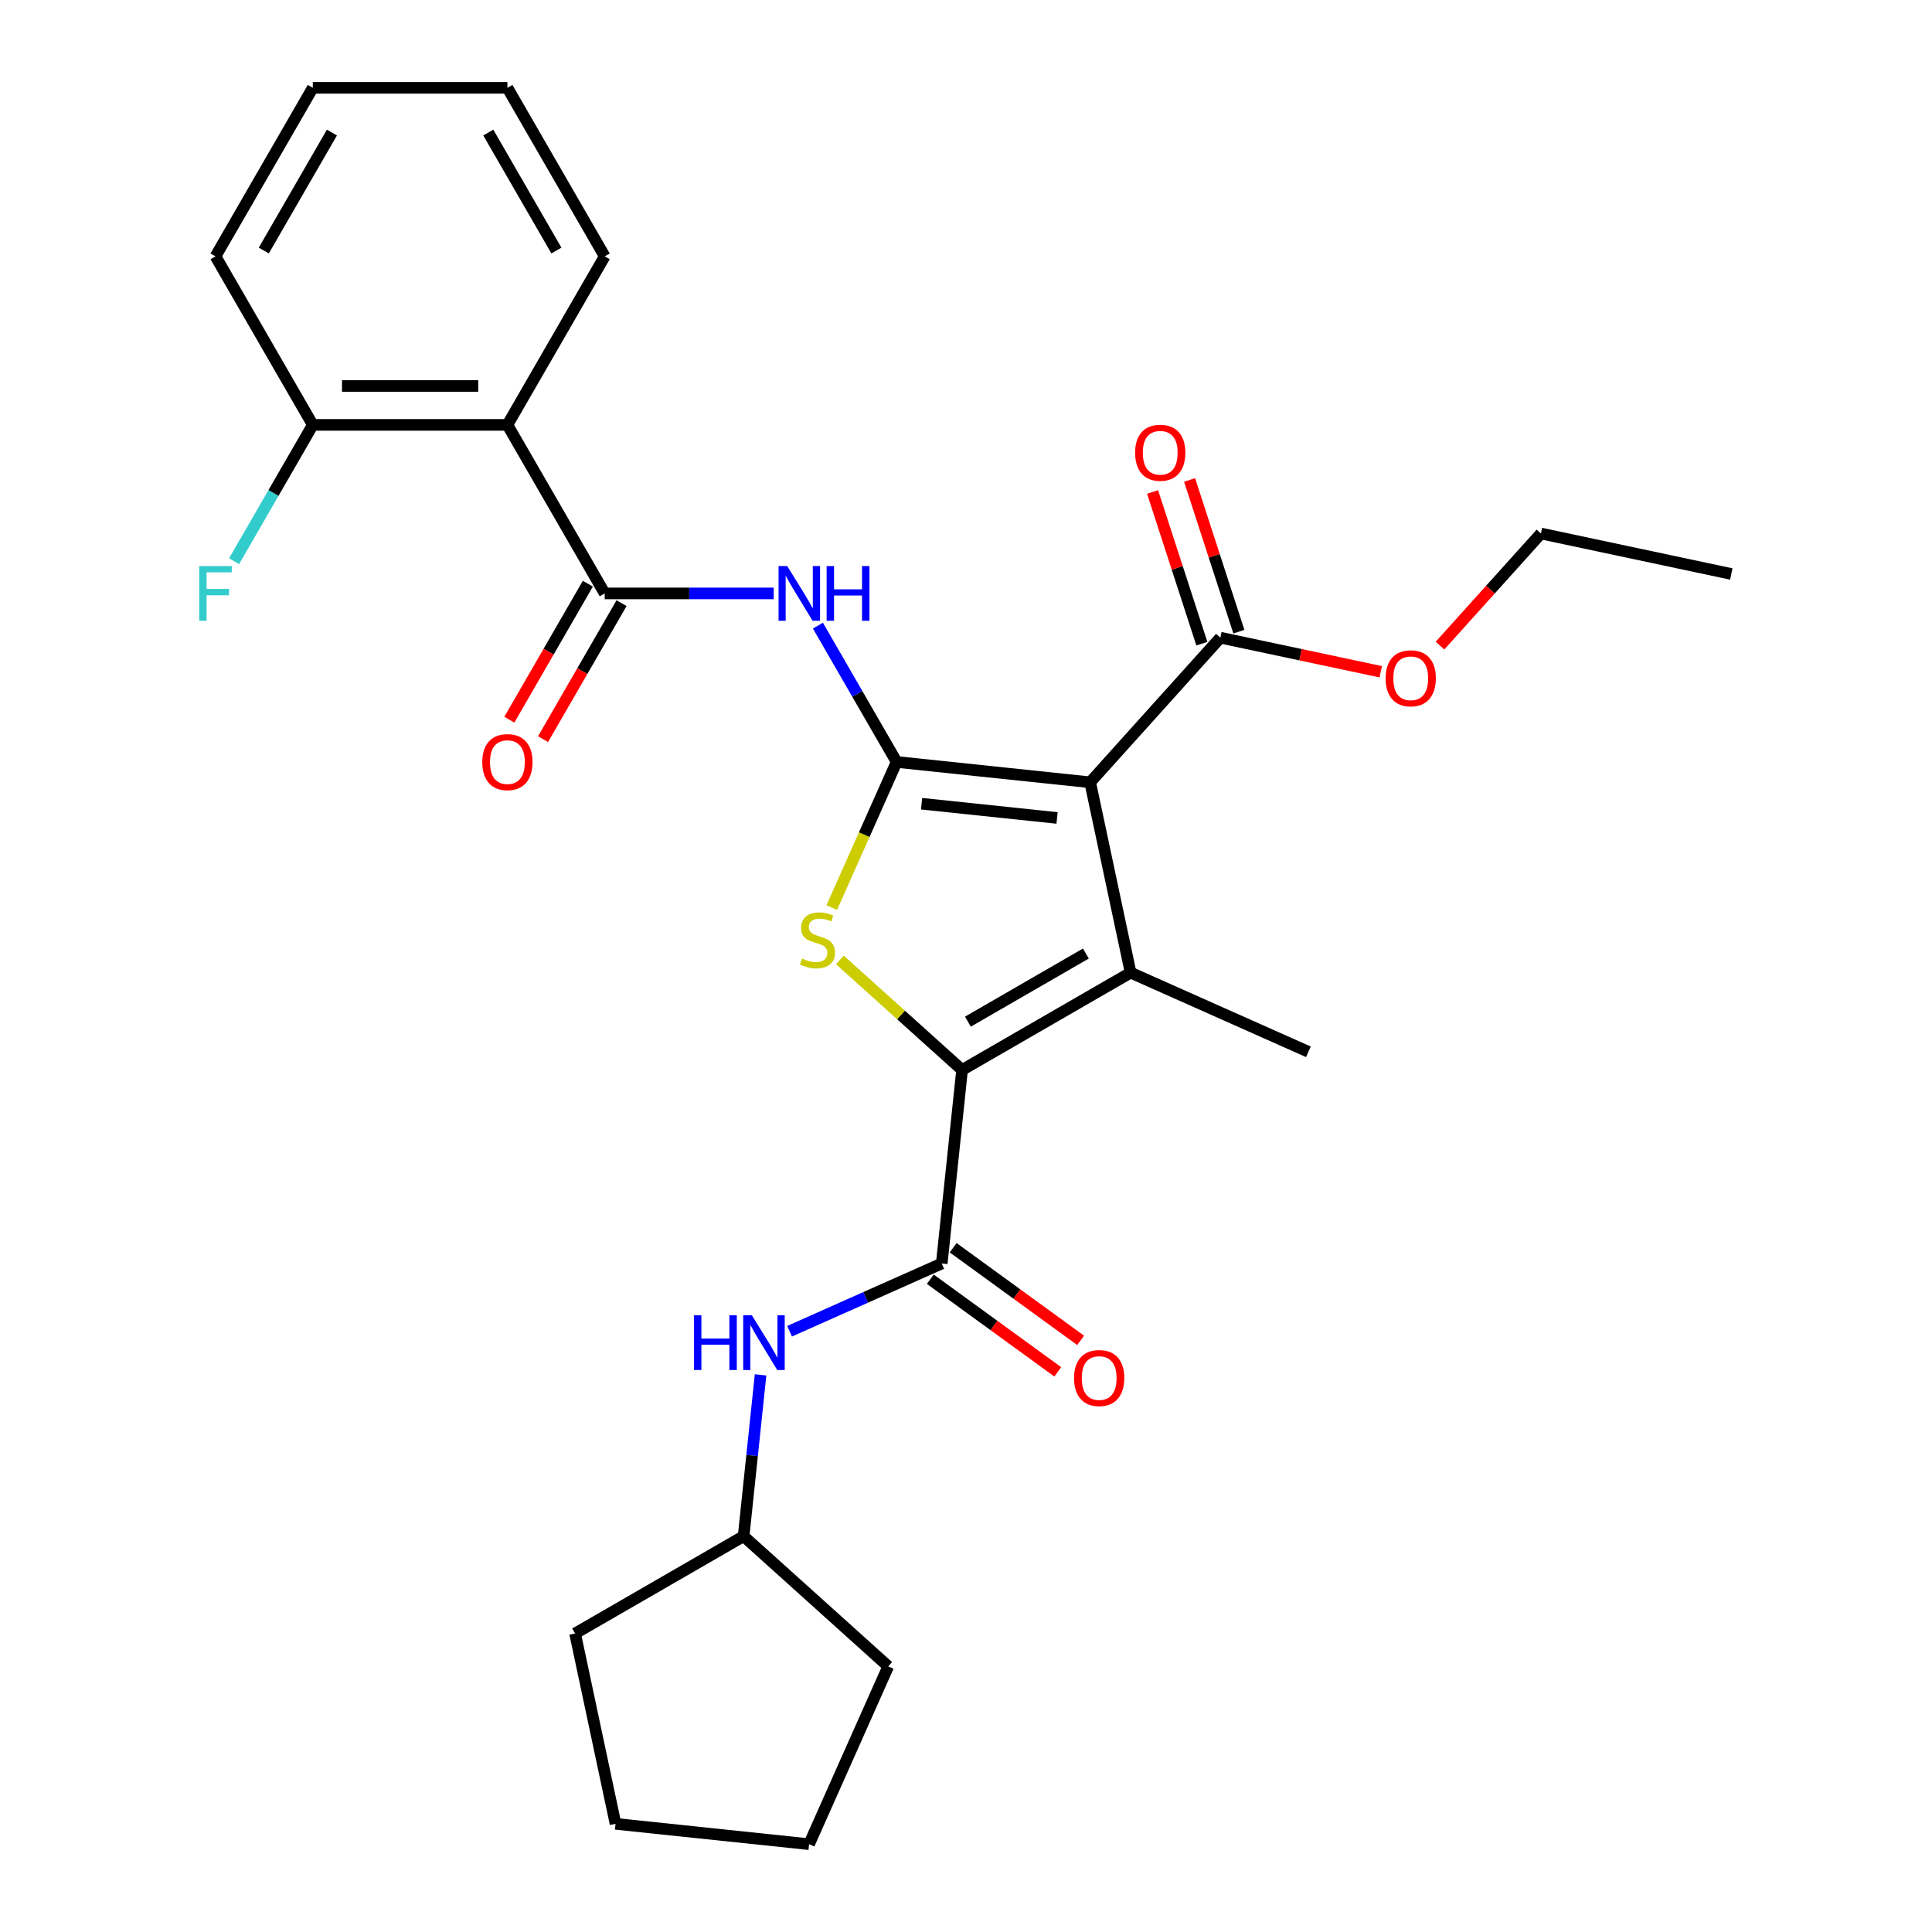 <?xml version='1.0' encoding='iso-8859-1'?>
<svg version='1.1' baseProfile='full'
              xmlns='http://www.w3.org/2000/svg'
                      xmlns:rdkit='http://www.rdkit.org/xml'
                      xmlns:xlink='http://www.w3.org/1999/xlink'
                  xml:space='preserve'
width='1000px' height='1000px' viewBox='0 0 1000 1000'>
<!-- END OF HEADER -->
<rect style='opacity:1.0;fill:#FFFFFF;stroke:none' width='1000' height='1000' x='0' y='0'> </rect>
<path class='bond-0' d='M 464.086,394.385 L 564.262,404.914' style='fill:none;fill-rule:evenodd;stroke:#000000;stroke-width:6px;stroke-linecap:butt;stroke-linejoin:miter;stroke-opacity:1' />
<path class='bond-0' d='M 477.007,416 L 547.13,423.37' style='fill:none;fill-rule:evenodd;stroke:#000000;stroke-width:6px;stroke-linecap:butt;stroke-linejoin:miter;stroke-opacity:1' />
<path class='bond-3' d='M 464.086,394.385 L 447.305,432.076' style='fill:none;fill-rule:evenodd;stroke:#000000;stroke-width:6px;stroke-linecap:butt;stroke-linejoin:miter;stroke-opacity:1' />
<path class='bond-3' d='M 447.305,432.076 L 430.524,469.767' style='fill:none;fill-rule:evenodd;stroke:#CCCC00;stroke-width:6px;stroke-linecap:butt;stroke-linejoin:miter;stroke-opacity:1' />
<path class='bond-4' d='M 464.086,394.385 L 443.719,359.108' style='fill:none;fill-rule:evenodd;stroke:#000000;stroke-width:6px;stroke-linecap:butt;stroke-linejoin:miter;stroke-opacity:1' />
<path class='bond-4' d='M 443.719,359.108 L 423.352,323.831' style='fill:none;fill-rule:evenodd;stroke:#0000FF;stroke-width:6px;stroke-linecap:butt;stroke-linejoin:miter;stroke-opacity:1' />
<path class='bond-2' d='M 564.262,404.914 L 585.205,503.441' style='fill:none;fill-rule:evenodd;stroke:#000000;stroke-width:6px;stroke-linecap:butt;stroke-linejoin:miter;stroke-opacity:1' />
<path class='bond-8' d='M 564.262,404.914 L 631.662,330.059' style='fill:none;fill-rule:evenodd;stroke:#000000;stroke-width:6px;stroke-linecap:butt;stroke-linejoin:miter;stroke-opacity:1' />
<path class='bond-1' d='M 497.972,553.805 L 466.343,525.326' style='fill:none;fill-rule:evenodd;stroke:#000000;stroke-width:6px;stroke-linecap:butt;stroke-linejoin:miter;stroke-opacity:1' />
<path class='bond-1' d='M 466.343,525.326 L 434.715,496.848' style='fill:none;fill-rule:evenodd;stroke:#CCCC00;stroke-width:6px;stroke-linecap:butt;stroke-linejoin:miter;stroke-opacity:1' />
<path class='bond-6' d='M 497.972,553.805 L 487.443,653.981' style='fill:none;fill-rule:evenodd;stroke:#000000;stroke-width:6px;stroke-linecap:butt;stroke-linejoin:miter;stroke-opacity:1' />
<path class='bond-28' d='M 497.972,553.805 L 585.205,503.441' style='fill:none;fill-rule:evenodd;stroke:#000000;stroke-width:6px;stroke-linecap:butt;stroke-linejoin:miter;stroke-opacity:1' />
<path class='bond-28' d='M 500.984,528.804 L 562.047,493.549' style='fill:none;fill-rule:evenodd;stroke:#000000;stroke-width:6px;stroke-linecap:butt;stroke-linejoin:miter;stroke-opacity:1' />
<path class='bond-14' d='M 585.205,503.441 L 677.224,544.411' style='fill:none;fill-rule:evenodd;stroke:#000000;stroke-width:6px;stroke-linecap:butt;stroke-linejoin:miter;stroke-opacity:1' />
<path class='bond-5' d='M 400.464,307.153 L 356.729,307.153' style='fill:none;fill-rule:evenodd;stroke:#0000FF;stroke-width:6px;stroke-linecap:butt;stroke-linejoin:miter;stroke-opacity:1' />
<path class='bond-5' d='M 356.729,307.153 L 312.995,307.153' style='fill:none;fill-rule:evenodd;stroke:#000000;stroke-width:6px;stroke-linecap:butt;stroke-linejoin:miter;stroke-opacity:1' />
<path class='bond-7' d='M 312.995,307.153 L 262.631,219.92' style='fill:none;fill-rule:evenodd;stroke:#000000;stroke-width:6px;stroke-linecap:butt;stroke-linejoin:miter;stroke-opacity:1' />
<path class='bond-11' d='M 304.271,302.116 L 283.95,337.314' style='fill:none;fill-rule:evenodd;stroke:#000000;stroke-width:6px;stroke-linecap:butt;stroke-linejoin:miter;stroke-opacity:1' />
<path class='bond-11' d='M 283.95,337.314 L 263.629,372.511' style='fill:none;fill-rule:evenodd;stroke:#FF0000;stroke-width:6px;stroke-linecap:butt;stroke-linejoin:miter;stroke-opacity:1' />
<path class='bond-11' d='M 321.718,312.189 L 301.397,347.386' style='fill:none;fill-rule:evenodd;stroke:#000000;stroke-width:6px;stroke-linecap:butt;stroke-linejoin:miter;stroke-opacity:1' />
<path class='bond-11' d='M 301.397,347.386 L 281.076,382.584' style='fill:none;fill-rule:evenodd;stroke:#FF0000;stroke-width:6px;stroke-linecap:butt;stroke-linejoin:miter;stroke-opacity:1' />
<path class='bond-9' d='M 487.443,653.981 L 448.062,671.514' style='fill:none;fill-rule:evenodd;stroke:#000000;stroke-width:6px;stroke-linecap:butt;stroke-linejoin:miter;stroke-opacity:1' />
<path class='bond-9' d='M 448.062,671.514 L 408.682,689.047' style='fill:none;fill-rule:evenodd;stroke:#0000FF;stroke-width:6px;stroke-linecap:butt;stroke-linejoin:miter;stroke-opacity:1' />
<path class='bond-12' d='M 481.522,662.13 L 514.508,686.095' style='fill:none;fill-rule:evenodd;stroke:#000000;stroke-width:6px;stroke-linecap:butt;stroke-linejoin:miter;stroke-opacity:1' />
<path class='bond-12' d='M 514.508,686.095 L 547.495,710.061' style='fill:none;fill-rule:evenodd;stroke:#FF0000;stroke-width:6px;stroke-linecap:butt;stroke-linejoin:miter;stroke-opacity:1' />
<path class='bond-12' d='M 493.364,645.832 L 526.35,669.797' style='fill:none;fill-rule:evenodd;stroke:#000000;stroke-width:6px;stroke-linecap:butt;stroke-linejoin:miter;stroke-opacity:1' />
<path class='bond-12' d='M 526.35,669.797 L 559.336,693.763' style='fill:none;fill-rule:evenodd;stroke:#FF0000;stroke-width:6px;stroke-linecap:butt;stroke-linejoin:miter;stroke-opacity:1' />
<path class='bond-10' d='M 262.631,219.92 L 161.903,219.92' style='fill:none;fill-rule:evenodd;stroke:#000000;stroke-width:6px;stroke-linecap:butt;stroke-linejoin:miter;stroke-opacity:1' />
<path class='bond-10' d='M 247.522,199.774 L 177.012,199.774' style='fill:none;fill-rule:evenodd;stroke:#000000;stroke-width:6px;stroke-linecap:butt;stroke-linejoin:miter;stroke-opacity:1' />
<path class='bond-18' d='M 262.631,219.92 L 312.995,132.687' style='fill:none;fill-rule:evenodd;stroke:#000000;stroke-width:6px;stroke-linecap:butt;stroke-linejoin:miter;stroke-opacity:1' />
<path class='bond-13' d='M 641.242,326.946 L 628.486,287.687' style='fill:none;fill-rule:evenodd;stroke:#000000;stroke-width:6px;stroke-linecap:butt;stroke-linejoin:miter;stroke-opacity:1' />
<path class='bond-13' d='M 628.486,287.687 L 615.729,248.427' style='fill:none;fill-rule:evenodd;stroke:#FF0000;stroke-width:6px;stroke-linecap:butt;stroke-linejoin:miter;stroke-opacity:1' />
<path class='bond-13' d='M 622.082,333.172 L 609.326,293.912' style='fill:none;fill-rule:evenodd;stroke:#000000;stroke-width:6px;stroke-linecap:butt;stroke-linejoin:miter;stroke-opacity:1' />
<path class='bond-13' d='M 609.326,293.912 L 596.57,254.652' style='fill:none;fill-rule:evenodd;stroke:#FF0000;stroke-width:6px;stroke-linecap:butt;stroke-linejoin:miter;stroke-opacity:1' />
<path class='bond-15' d='M 631.662,330.059 L 673.166,338.881' style='fill:none;fill-rule:evenodd;stroke:#000000;stroke-width:6px;stroke-linecap:butt;stroke-linejoin:miter;stroke-opacity:1' />
<path class='bond-15' d='M 673.166,338.881 L 714.67,347.703' style='fill:none;fill-rule:evenodd;stroke:#FF0000;stroke-width:6px;stroke-linecap:butt;stroke-linejoin:miter;stroke-opacity:1' />
<path class='bond-17' d='M 393.671,711.628 L 389.283,753.377' style='fill:none;fill-rule:evenodd;stroke:#0000FF;stroke-width:6px;stroke-linecap:butt;stroke-linejoin:miter;stroke-opacity:1' />
<path class='bond-17' d='M 389.283,753.377 L 384.895,795.126' style='fill:none;fill-rule:evenodd;stroke:#000000;stroke-width:6px;stroke-linecap:butt;stroke-linejoin:miter;stroke-opacity:1' />
<path class='bond-16' d='M 161.903,219.92 L 141.536,255.197' style='fill:none;fill-rule:evenodd;stroke:#000000;stroke-width:6px;stroke-linecap:butt;stroke-linejoin:miter;stroke-opacity:1' />
<path class='bond-16' d='M 141.536,255.197 L 121.169,290.475' style='fill:none;fill-rule:evenodd;stroke:#33CCCC;stroke-width:6px;stroke-linecap:butt;stroke-linejoin:miter;stroke-opacity:1' />
<path class='bond-19' d='M 161.903,219.92 L 111.539,132.687' style='fill:none;fill-rule:evenodd;stroke:#000000;stroke-width:6px;stroke-linecap:butt;stroke-linejoin:miter;stroke-opacity:1' />
<path class='bond-20' d='M 745.35,334.163 L 771.469,305.155' style='fill:none;fill-rule:evenodd;stroke:#FF0000;stroke-width:6px;stroke-linecap:butt;stroke-linejoin:miter;stroke-opacity:1' />
<path class='bond-20' d='M 771.469,305.155 L 797.589,276.146' style='fill:none;fill-rule:evenodd;stroke:#000000;stroke-width:6px;stroke-linecap:butt;stroke-linejoin:miter;stroke-opacity:1' />
<path class='bond-21' d='M 384.895,795.126 L 459.75,862.526' style='fill:none;fill-rule:evenodd;stroke:#000000;stroke-width:6px;stroke-linecap:butt;stroke-linejoin:miter;stroke-opacity:1' />
<path class='bond-22' d='M 384.895,795.126 L 297.662,845.49' style='fill:none;fill-rule:evenodd;stroke:#000000;stroke-width:6px;stroke-linecap:butt;stroke-linejoin:miter;stroke-opacity:1' />
<path class='bond-23' d='M 312.995,132.687 L 262.631,45.455' style='fill:none;fill-rule:evenodd;stroke:#000000;stroke-width:6px;stroke-linecap:butt;stroke-linejoin:miter;stroke-opacity:1' />
<path class='bond-23' d='M 287.994,129.675 L 252.739,68.612' style='fill:none;fill-rule:evenodd;stroke:#000000;stroke-width:6px;stroke-linecap:butt;stroke-linejoin:miter;stroke-opacity:1' />
<path class='bond-29' d='M 111.539,132.687 L 161.903,45.455' style='fill:none;fill-rule:evenodd;stroke:#000000;stroke-width:6px;stroke-linecap:butt;stroke-linejoin:miter;stroke-opacity:1' />
<path class='bond-29' d='M 136.54,129.675 L 171.795,68.612' style='fill:none;fill-rule:evenodd;stroke:#000000;stroke-width:6px;stroke-linecap:butt;stroke-linejoin:miter;stroke-opacity:1' />
<path class='bond-24' d='M 797.589,276.146 L 896.115,297.089' style='fill:none;fill-rule:evenodd;stroke:#000000;stroke-width:6px;stroke-linecap:butt;stroke-linejoin:miter;stroke-opacity:1' />
<path class='bond-26' d='M 459.75,862.526 L 418.78,954.545' style='fill:none;fill-rule:evenodd;stroke:#000000;stroke-width:6px;stroke-linecap:butt;stroke-linejoin:miter;stroke-opacity:1' />
<path class='bond-27' d='M 297.662,845.49 L 318.604,944.017' style='fill:none;fill-rule:evenodd;stroke:#000000;stroke-width:6px;stroke-linecap:butt;stroke-linejoin:miter;stroke-opacity:1' />
<path class='bond-25' d='M 262.631,45.455 L 161.903,45.455' style='fill:none;fill-rule:evenodd;stroke:#000000;stroke-width:6px;stroke-linecap:butt;stroke-linejoin:miter;stroke-opacity:1' />
<path class='bond-30' d='M 418.78,954.545 L 318.604,944.017' style='fill:none;fill-rule:evenodd;stroke:#000000;stroke-width:6px;stroke-linecap:butt;stroke-linejoin:miter;stroke-opacity:1' />
<path  class='atom-4' d='M 415.117 496.125
Q 415.437 496.245, 416.757 496.805
Q 418.077 497.365, 419.517 497.725
Q 420.997 498.045, 422.437 498.045
Q 425.117 498.045, 426.677 496.765
Q 428.237 495.445, 428.237 493.165
Q 428.237 491.605, 427.437 490.645
Q 426.677 489.685, 425.477 489.165
Q 424.277 488.645, 422.277 488.045
Q 419.757 487.285, 418.237 486.565
Q 416.757 485.845, 415.677 484.325
Q 414.637 482.805, 414.637 480.245
Q 414.637 476.685, 417.037 474.485
Q 419.477 472.285, 424.277 472.285
Q 427.557 472.285, 431.277 473.845
L 430.357 476.925
Q 426.957 475.525, 424.397 475.525
Q 421.637 475.525, 420.117 476.685
Q 418.597 477.805, 418.637 479.765
Q 418.637 481.285, 419.397 482.205
Q 420.197 483.125, 421.317 483.645
Q 422.477 484.165, 424.397 484.765
Q 426.957 485.565, 428.477 486.365
Q 429.997 487.165, 431.077 488.805
Q 432.197 490.405, 432.197 493.165
Q 432.197 497.085, 429.557 499.205
Q 426.957 501.285, 422.597 501.285
Q 420.077 501.285, 418.157 500.725
Q 416.277 500.205, 414.037 499.285
L 415.117 496.125
' fill='#CCCC00'/>
<path  class='atom-5' d='M 407.462 292.993
L 416.742 307.993
Q 417.662 309.473, 419.142 312.153
Q 420.622 314.833, 420.702 314.993
L 420.702 292.993
L 424.462 292.993
L 424.462 321.313
L 420.582 321.313
L 410.622 304.913
Q 409.462 302.993, 408.222 300.793
Q 407.022 298.593, 406.662 297.913
L 406.662 321.313
L 402.982 321.313
L 402.982 292.993
L 407.462 292.993
' fill='#0000FF'/>
<path  class='atom-5' d='M 427.862 292.993
L 431.702 292.993
L 431.702 305.033
L 446.182 305.033
L 446.182 292.993
L 450.022 292.993
L 450.022 321.313
L 446.182 321.313
L 446.182 308.233
L 431.702 308.233
L 431.702 321.313
L 427.862 321.313
L 427.862 292.993
' fill='#0000FF'/>
<path  class='atom-10' d='M 359.204 680.79
L 363.044 680.79
L 363.044 692.83
L 377.524 692.83
L 377.524 680.79
L 381.364 680.79
L 381.364 709.11
L 377.524 709.11
L 377.524 696.03
L 363.044 696.03
L 363.044 709.11
L 359.204 709.11
L 359.204 680.79
' fill='#0000FF'/>
<path  class='atom-10' d='M 389.164 680.79
L 398.444 695.79
Q 399.364 697.27, 400.844 699.95
Q 402.324 702.63, 402.404 702.79
L 402.404 680.79
L 406.164 680.79
L 406.164 709.11
L 402.284 709.11
L 392.324 692.71
Q 391.164 690.79, 389.924 688.59
Q 388.724 686.39, 388.364 685.71
L 388.364 709.11
L 384.684 709.11
L 384.684 680.79
L 389.164 680.79
' fill='#0000FF'/>
<path  class='atom-12' d='M 249.631 394.465
Q 249.631 387.665, 252.991 383.865
Q 256.351 380.065, 262.631 380.065
Q 268.911 380.065, 272.271 383.865
Q 275.631 387.665, 275.631 394.465
Q 275.631 401.345, 272.231 405.265
Q 268.831 409.145, 262.631 409.145
Q 256.391 409.145, 252.991 405.265
Q 249.631 401.385, 249.631 394.465
M 262.631 405.945
Q 266.951 405.945, 269.271 403.065
Q 271.631 400.145, 271.631 394.465
Q 271.631 388.905, 269.271 386.105
Q 266.951 383.265, 262.631 383.265
Q 258.311 383.265, 255.951 386.065
Q 253.631 388.865, 253.631 394.465
Q 253.631 400.185, 255.951 403.065
Q 258.311 405.945, 262.631 405.945
' fill='#FF0000'/>
<path  class='atom-13' d='M 555.933 713.267
Q 555.933 706.467, 559.293 702.667
Q 562.653 698.867, 568.933 698.867
Q 575.213 698.867, 578.573 702.667
Q 581.933 706.467, 581.933 713.267
Q 581.933 720.147, 578.533 724.067
Q 575.133 727.947, 568.933 727.947
Q 562.693 727.947, 559.293 724.067
Q 555.933 720.187, 555.933 713.267
M 568.933 724.747
Q 573.253 724.747, 575.573 721.867
Q 577.933 718.947, 577.933 713.267
Q 577.933 707.707, 575.573 704.907
Q 573.253 702.067, 568.933 702.067
Q 564.613 702.067, 562.253 704.867
Q 559.933 707.667, 559.933 713.267
Q 559.933 718.987, 562.253 721.867
Q 564.613 724.747, 568.933 724.747
' fill='#FF0000'/>
<path  class='atom-14' d='M 587.536 234.341
Q 587.536 227.541, 590.896 223.741
Q 594.256 219.941, 600.536 219.941
Q 606.816 219.941, 610.176 223.741
Q 613.536 227.541, 613.536 234.341
Q 613.536 241.221, 610.136 245.141
Q 606.736 249.021, 600.536 249.021
Q 594.296 249.021, 590.896 245.141
Q 587.536 241.261, 587.536 234.341
M 600.536 245.821
Q 604.856 245.821, 607.176 242.941
Q 609.536 240.021, 609.536 234.341
Q 609.536 228.781, 607.176 225.981
Q 604.856 223.141, 600.536 223.141
Q 596.216 223.141, 593.856 225.941
Q 591.536 228.741, 591.536 234.341
Q 591.536 240.061, 593.856 242.941
Q 596.216 245.821, 600.536 245.821
' fill='#FF0000'/>
<path  class='atom-16' d='M 717.189 351.082
Q 717.189 344.282, 720.549 340.482
Q 723.909 336.682, 730.189 336.682
Q 736.469 336.682, 739.829 340.482
Q 743.189 344.282, 743.189 351.082
Q 743.189 357.962, 739.789 361.882
Q 736.389 365.762, 730.189 365.762
Q 723.949 365.762, 720.549 361.882
Q 717.189 358.002, 717.189 351.082
M 730.189 362.562
Q 734.509 362.562, 736.829 359.682
Q 739.189 356.762, 739.189 351.082
Q 739.189 345.522, 736.829 342.722
Q 734.509 339.882, 730.189 339.882
Q 725.869 339.882, 723.509 342.682
Q 721.189 345.482, 721.189 351.082
Q 721.189 356.802, 723.509 359.682
Q 725.869 362.562, 730.189 362.562
' fill='#FF0000'/>
<path  class='atom-17' d='M 103.119 292.993
L 119.959 292.993
L 119.959 296.233
L 106.919 296.233
L 106.919 304.833
L 118.519 304.833
L 118.519 308.113
L 106.919 308.113
L 106.919 321.313
L 103.119 321.313
L 103.119 292.993
' fill='#33CCCC'/>
</svg>
